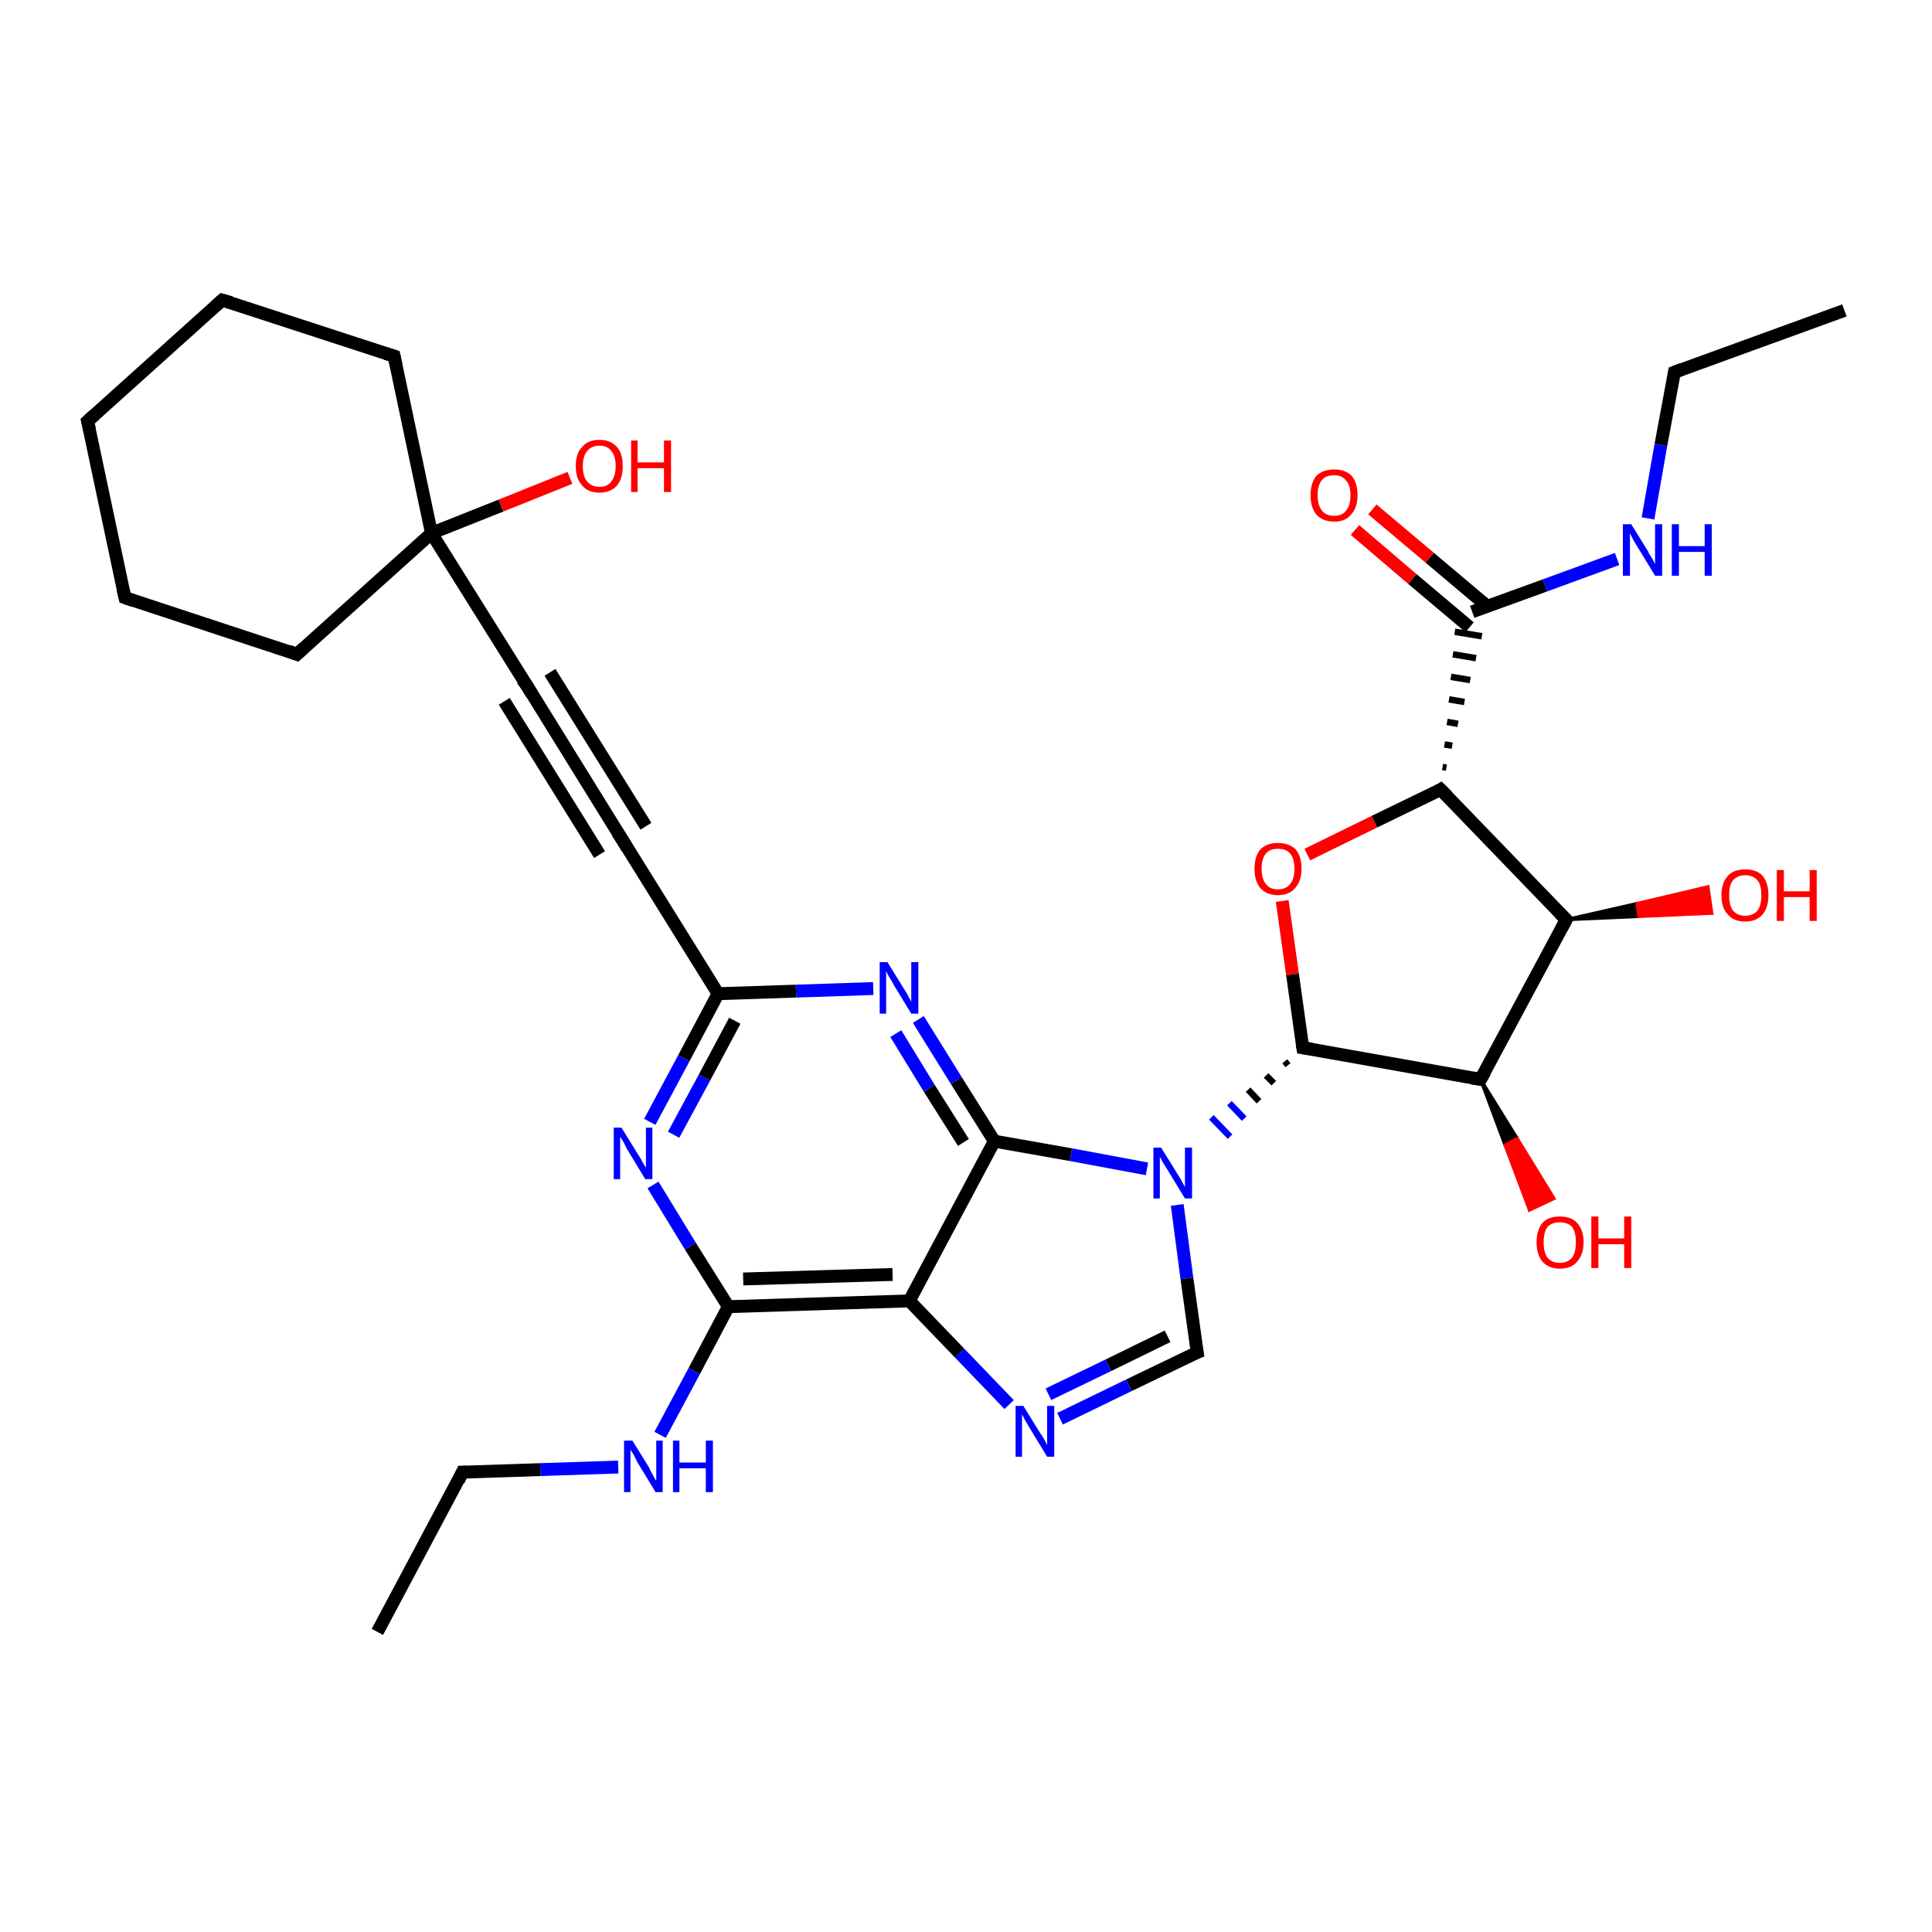 <?xml version='1.0' encoding='iso-8859-1'?>
<svg version='1.1' baseProfile='full'
              xmlns='http://www.w3.org/2000/svg'
                      xmlns:rdkit='http://www.rdkit.org/xml'
                      xmlns:xlink='http://www.w3.org/1999/xlink'
                  xml:space='preserve'
width='300px' height='300px' viewBox='0 0 300 300'>
<!-- END OF HEADER -->
<rect style='opacity:1.0;fill:#FFFFFF;stroke:none' width='300.0' height='300.0' x='0.0' y='0.0'> </rect>
<path class='bond-0 atom-0 atom-1' d='M 286.4,48.2 L 260.0,57.8' style='fill:none;fill-rule:evenodd;stroke:#000000;stroke-width:2.0px;stroke-linecap:butt;stroke-linejoin:miter;stroke-opacity:1' />
<path class='bond-1 atom-1 atom-2' d='M 260.0,57.8 L 257.9,69.1' style='fill:none;fill-rule:evenodd;stroke:#000000;stroke-width:2.0px;stroke-linecap:butt;stroke-linejoin:miter;stroke-opacity:1' />
<path class='bond-1 atom-1 atom-2' d='M 257.9,69.1 L 255.9,80.5' style='fill:none;fill-rule:evenodd;stroke:#0000FF;stroke-width:2.0px;stroke-linecap:butt;stroke-linejoin:miter;stroke-opacity:1' />
<path class='bond-2 atom-2 atom-3' d='M 251.1,86.8 L 239.9,90.9' style='fill:none;fill-rule:evenodd;stroke:#0000FF;stroke-width:2.0px;stroke-linecap:butt;stroke-linejoin:miter;stroke-opacity:1' />
<path class='bond-2 atom-2 atom-3' d='M 239.9,90.9 L 228.6,95.0' style='fill:none;fill-rule:evenodd;stroke:#000000;stroke-width:2.0px;stroke-linecap:butt;stroke-linejoin:miter;stroke-opacity:1' />
<path class='bond-3 atom-3 atom-4' d='M 230.9,94.1 L 222.0,86.6' style='fill:none;fill-rule:evenodd;stroke:#000000;stroke-width:2.0px;stroke-linecap:butt;stroke-linejoin:miter;stroke-opacity:1' />
<path class='bond-3 atom-3 atom-4' d='M 222.0,86.6 L 213.1,79.1' style='fill:none;fill-rule:evenodd;stroke:#FF0000;stroke-width:2.0px;stroke-linecap:butt;stroke-linejoin:miter;stroke-opacity:1' />
<path class='bond-3 atom-3 atom-4' d='M 228.2,97.4 L 219.3,89.9' style='fill:none;fill-rule:evenodd;stroke:#000000;stroke-width:2.0px;stroke-linecap:butt;stroke-linejoin:miter;stroke-opacity:1' />
<path class='bond-3 atom-3 atom-4' d='M 219.3,89.9 L 210.4,82.3' style='fill:none;fill-rule:evenodd;stroke:#FF0000;stroke-width:2.0px;stroke-linecap:butt;stroke-linejoin:miter;stroke-opacity:1' />
<path class='bond-4 atom-5 atom-3' d='M 224.6,119.2 L 224.0,119.1' style='fill:none;fill-rule:evenodd;stroke:#000000;stroke-width:1.0px;stroke-linecap:butt;stroke-linejoin:miter;stroke-opacity:1' />
<path class='bond-4 atom-5 atom-3' d='M 225.5,115.8 L 224.3,115.6' style='fill:none;fill-rule:evenodd;stroke:#000000;stroke-width:1.0px;stroke-linecap:butt;stroke-linejoin:miter;stroke-opacity:1' />
<path class='bond-4 atom-5 atom-3' d='M 226.4,112.4 L 224.7,112.1' style='fill:none;fill-rule:evenodd;stroke:#000000;stroke-width:1.0px;stroke-linecap:butt;stroke-linejoin:miter;stroke-opacity:1' />
<path class='bond-4 atom-5 atom-3' d='M 227.4,109.0 L 225.0,108.6' style='fill:none;fill-rule:evenodd;stroke:#000000;stroke-width:1.0px;stroke-linecap:butt;stroke-linejoin:miter;stroke-opacity:1' />
<path class='bond-4 atom-5 atom-3' d='M 228.3,105.6 L 225.3,105.1' style='fill:none;fill-rule:evenodd;stroke:#000000;stroke-width:1.0px;stroke-linecap:butt;stroke-linejoin:miter;stroke-opacity:1' />
<path class='bond-4 atom-5 atom-3' d='M 229.2,102.2 L 225.6,101.6' style='fill:none;fill-rule:evenodd;stroke:#000000;stroke-width:1.0px;stroke-linecap:butt;stroke-linejoin:miter;stroke-opacity:1' />
<path class='bond-4 atom-5 atom-3' d='M 230.1,98.8 L 225.9,98.1' style='fill:none;fill-rule:evenodd;stroke:#000000;stroke-width:1.0px;stroke-linecap:butt;stroke-linejoin:miter;stroke-opacity:1' />
<path class='bond-5 atom-5 atom-6' d='M 223.7,122.6 L 213.4,127.6' style='fill:none;fill-rule:evenodd;stroke:#000000;stroke-width:2.0px;stroke-linecap:butt;stroke-linejoin:miter;stroke-opacity:1' />
<path class='bond-5 atom-5 atom-6' d='M 213.4,127.6 L 203.0,132.7' style='fill:none;fill-rule:evenodd;stroke:#FF0000;stroke-width:2.0px;stroke-linecap:butt;stroke-linejoin:miter;stroke-opacity:1' />
<path class='bond-6 atom-6 atom-7' d='M 199.1,139.9 L 200.7,151.3' style='fill:none;fill-rule:evenodd;stroke:#FF0000;stroke-width:2.0px;stroke-linecap:butt;stroke-linejoin:miter;stroke-opacity:1' />
<path class='bond-6 atom-6 atom-7' d='M 200.7,151.3 L 202.3,162.7' style='fill:none;fill-rule:evenodd;stroke:#000000;stroke-width:2.0px;stroke-linecap:butt;stroke-linejoin:miter;stroke-opacity:1' />
<path class='bond-7 atom-7 atom-8' d='M 202.3,162.7 L 229.9,167.6' style='fill:none;fill-rule:evenodd;stroke:#000000;stroke-width:2.0px;stroke-linecap:butt;stroke-linejoin:miter;stroke-opacity:1' />
<path class='bond-8 atom-8 atom-9' d='M 229.9,167.6 L 235.6,176.8 L 233.7,177.8 Z' style='fill:#000000;fill-rule:evenodd;fill-opacity:1;stroke:#000000;stroke-width:0.5px;stroke-linecap:butt;stroke-linejoin:miter;stroke-opacity:1;' />
<path class='bond-8 atom-8 atom-9' d='M 235.6,176.8 L 237.5,187.9 L 241.3,186.1 Z' style='fill:#FF0000;fill-rule:evenodd;fill-opacity:1;stroke:#FF0000;stroke-width:0.5px;stroke-linecap:butt;stroke-linejoin:miter;stroke-opacity:1;' />
<path class='bond-8 atom-8 atom-9' d='M 235.6,176.8 L 233.7,177.8 L 237.5,187.9 Z' style='fill:#FF0000;fill-rule:evenodd;fill-opacity:1;stroke:#FF0000;stroke-width:0.5px;stroke-linecap:butt;stroke-linejoin:miter;stroke-opacity:1;' />
<path class='bond-9 atom-8 atom-10' d='M 229.9,167.6 L 243.2,142.8' style='fill:none;fill-rule:evenodd;stroke:#000000;stroke-width:2.0px;stroke-linecap:butt;stroke-linejoin:miter;stroke-opacity:1' />
<path class='bond-10 atom-10 atom-11' d='M 243.2,142.8 L 254.2,140.3 L 254.5,142.3 Z' style='fill:#000000;fill-rule:evenodd;fill-opacity:1;stroke:#000000;stroke-width:0.5px;stroke-linecap:butt;stroke-linejoin:miter;stroke-opacity:1;' />
<path class='bond-10 atom-10 atom-11' d='M 254.2,140.3 L 265.8,141.8 L 265.2,137.7 Z' style='fill:#FF0000;fill-rule:evenodd;fill-opacity:1;stroke:#FF0000;stroke-width:0.5px;stroke-linecap:butt;stroke-linejoin:miter;stroke-opacity:1;' />
<path class='bond-10 atom-10 atom-11' d='M 254.2,140.3 L 254.5,142.3 L 265.8,141.8 Z' style='fill:#FF0000;fill-rule:evenodd;fill-opacity:1;stroke:#FF0000;stroke-width:0.5px;stroke-linecap:butt;stroke-linejoin:miter;stroke-opacity:1;' />
<path class='bond-11 atom-7 atom-12' d='M 199.5,164.8 L 200.0,165.4' style='fill:none;fill-rule:evenodd;stroke:#000000;stroke-width:1.0px;stroke-linecap:butt;stroke-linejoin:miter;stroke-opacity:1' />
<path class='bond-11 atom-7 atom-12' d='M 196.6,167.0 L 197.8,168.2' style='fill:none;fill-rule:evenodd;stroke:#000000;stroke-width:1.0px;stroke-linecap:butt;stroke-linejoin:miter;stroke-opacity:1' />
<path class='bond-11 atom-7 atom-12' d='M 193.8,169.2 L 195.5,171.0' style='fill:none;fill-rule:evenodd;stroke:#000000;stroke-width:1.0px;stroke-linecap:butt;stroke-linejoin:miter;stroke-opacity:1' />
<path class='bond-11 atom-7 atom-12' d='M 190.9,171.3 L 193.2,173.7' style='fill:none;fill-rule:evenodd;stroke:#0000FF;stroke-width:1.0px;stroke-linecap:butt;stroke-linejoin:miter;stroke-opacity:1' />
<path class='bond-11 atom-7 atom-12' d='M 188.1,173.5 L 191.0,176.5' style='fill:none;fill-rule:evenodd;stroke:#0000FF;stroke-width:1.0px;stroke-linecap:butt;stroke-linejoin:miter;stroke-opacity:1' />
<path class='bond-12 atom-12 atom-13' d='M 182.8,187.1 L 184.3,198.5' style='fill:none;fill-rule:evenodd;stroke:#0000FF;stroke-width:2.0px;stroke-linecap:butt;stroke-linejoin:miter;stroke-opacity:1' />
<path class='bond-12 atom-12 atom-13' d='M 184.3,198.5 L 185.9,210.0' style='fill:none;fill-rule:evenodd;stroke:#000000;stroke-width:2.0px;stroke-linecap:butt;stroke-linejoin:miter;stroke-opacity:1' />
<path class='bond-13 atom-13 atom-14' d='M 185.9,210.0 L 175.3,215.1' style='fill:none;fill-rule:evenodd;stroke:#000000;stroke-width:2.0px;stroke-linecap:butt;stroke-linejoin:miter;stroke-opacity:1' />
<path class='bond-13 atom-13 atom-14' d='M 175.3,215.1 L 164.6,220.3' style='fill:none;fill-rule:evenodd;stroke:#0000FF;stroke-width:2.0px;stroke-linecap:butt;stroke-linejoin:miter;stroke-opacity:1' />
<path class='bond-13 atom-13 atom-14' d='M 181.3,207.5 L 172.1,212.0' style='fill:none;fill-rule:evenodd;stroke:#000000;stroke-width:2.0px;stroke-linecap:butt;stroke-linejoin:miter;stroke-opacity:1' />
<path class='bond-13 atom-13 atom-14' d='M 172.1,212.0 L 162.8,216.5' style='fill:none;fill-rule:evenodd;stroke:#0000FF;stroke-width:2.0px;stroke-linecap:butt;stroke-linejoin:miter;stroke-opacity:1' />
<path class='bond-14 atom-14 atom-15' d='M 156.7,218.1 L 149.0,210.1' style='fill:none;fill-rule:evenodd;stroke:#0000FF;stroke-width:2.0px;stroke-linecap:butt;stroke-linejoin:miter;stroke-opacity:1' />
<path class='bond-14 atom-14 atom-15' d='M 149.0,210.1 L 141.2,202.0' style='fill:none;fill-rule:evenodd;stroke:#000000;stroke-width:2.0px;stroke-linecap:butt;stroke-linejoin:miter;stroke-opacity:1' />
<path class='bond-15 atom-15 atom-16' d='M 141.2,202.0 L 113.1,202.9' style='fill:none;fill-rule:evenodd;stroke:#000000;stroke-width:2.0px;stroke-linecap:butt;stroke-linejoin:miter;stroke-opacity:1' />
<path class='bond-15 atom-15 atom-16' d='M 138.6,197.9 L 115.4,198.6' style='fill:none;fill-rule:evenodd;stroke:#000000;stroke-width:2.0px;stroke-linecap:butt;stroke-linejoin:miter;stroke-opacity:1' />
<path class='bond-16 atom-16 atom-17' d='M 113.1,202.9 L 107.8,212.9' style='fill:none;fill-rule:evenodd;stroke:#000000;stroke-width:2.0px;stroke-linecap:butt;stroke-linejoin:miter;stroke-opacity:1' />
<path class='bond-16 atom-16 atom-17' d='M 107.8,212.9 L 102.5,222.8' style='fill:none;fill-rule:evenodd;stroke:#0000FF;stroke-width:2.0px;stroke-linecap:butt;stroke-linejoin:miter;stroke-opacity:1' />
<path class='bond-17 atom-17 atom-18' d='M 96.0,227.8 L 83.9,228.2' style='fill:none;fill-rule:evenodd;stroke:#0000FF;stroke-width:2.0px;stroke-linecap:butt;stroke-linejoin:miter;stroke-opacity:1' />
<path class='bond-17 atom-17 atom-18' d='M 83.9,228.2 L 71.8,228.6' style='fill:none;fill-rule:evenodd;stroke:#000000;stroke-width:2.0px;stroke-linecap:butt;stroke-linejoin:miter;stroke-opacity:1' />
<path class='bond-18 atom-18 atom-19' d='M 71.8,228.6 L 58.6,253.4' style='fill:none;fill-rule:evenodd;stroke:#000000;stroke-width:2.0px;stroke-linecap:butt;stroke-linejoin:miter;stroke-opacity:1' />
<path class='bond-19 atom-16 atom-20' d='M 113.1,202.9 L 107.2,193.5' style='fill:none;fill-rule:evenodd;stroke:#000000;stroke-width:2.0px;stroke-linecap:butt;stroke-linejoin:miter;stroke-opacity:1' />
<path class='bond-19 atom-16 atom-20' d='M 107.2,193.5 L 101.4,184.0' style='fill:none;fill-rule:evenodd;stroke:#0000FF;stroke-width:2.0px;stroke-linecap:butt;stroke-linejoin:miter;stroke-opacity:1' />
<path class='bond-20 atom-20 atom-21' d='M 100.9,174.2 L 106.2,164.3' style='fill:none;fill-rule:evenodd;stroke:#0000FF;stroke-width:2.0px;stroke-linecap:butt;stroke-linejoin:miter;stroke-opacity:1' />
<path class='bond-20 atom-20 atom-21' d='M 106.2,164.3 L 111.5,154.3' style='fill:none;fill-rule:evenodd;stroke:#000000;stroke-width:2.0px;stroke-linecap:butt;stroke-linejoin:miter;stroke-opacity:1' />
<path class='bond-20 atom-20 atom-21' d='M 104.6,176.2 L 109.4,167.3' style='fill:none;fill-rule:evenodd;stroke:#0000FF;stroke-width:2.0px;stroke-linecap:butt;stroke-linejoin:miter;stroke-opacity:1' />
<path class='bond-20 atom-20 atom-21' d='M 109.4,167.3 L 114.1,158.5' style='fill:none;fill-rule:evenodd;stroke:#000000;stroke-width:2.0px;stroke-linecap:butt;stroke-linejoin:miter;stroke-opacity:1' />
<path class='bond-21 atom-21 atom-22' d='M 111.5,154.3 L 123.6,153.9' style='fill:none;fill-rule:evenodd;stroke:#000000;stroke-width:2.0px;stroke-linecap:butt;stroke-linejoin:miter;stroke-opacity:1' />
<path class='bond-21 atom-21 atom-22' d='M 123.6,153.9 L 135.6,153.5' style='fill:none;fill-rule:evenodd;stroke:#0000FF;stroke-width:2.0px;stroke-linecap:butt;stroke-linejoin:miter;stroke-opacity:1' />
<path class='bond-22 atom-22 atom-23' d='M 142.6,158.3 L 148.5,167.8' style='fill:none;fill-rule:evenodd;stroke:#0000FF;stroke-width:2.0px;stroke-linecap:butt;stroke-linejoin:miter;stroke-opacity:1' />
<path class='bond-22 atom-22 atom-23' d='M 148.5,167.8 L 154.4,177.2' style='fill:none;fill-rule:evenodd;stroke:#000000;stroke-width:2.0px;stroke-linecap:butt;stroke-linejoin:miter;stroke-opacity:1' />
<path class='bond-22 atom-22 atom-23' d='M 139.1,160.5 L 144.3,169.0' style='fill:none;fill-rule:evenodd;stroke:#0000FF;stroke-width:2.0px;stroke-linecap:butt;stroke-linejoin:miter;stroke-opacity:1' />
<path class='bond-22 atom-22 atom-23' d='M 144.3,169.0 L 149.6,177.4' style='fill:none;fill-rule:evenodd;stroke:#000000;stroke-width:2.0px;stroke-linecap:butt;stroke-linejoin:miter;stroke-opacity:1' />
<path class='bond-23 atom-21 atom-24' d='M 111.5,154.3 L 96.7,130.5' style='fill:none;fill-rule:evenodd;stroke:#000000;stroke-width:2.0px;stroke-linecap:butt;stroke-linejoin:miter;stroke-opacity:1' />
<path class='bond-24 atom-24 atom-25' d='M 96.7,130.5 L 81.9,106.6' style='fill:none;fill-rule:evenodd;stroke:#000000;stroke-width:2.0px;stroke-linecap:butt;stroke-linejoin:miter;stroke-opacity:1' />
<path class='bond-24 atom-24 atom-25' d='M 93.1,132.7 L 78.3,108.9' style='fill:none;fill-rule:evenodd;stroke:#000000;stroke-width:2.0px;stroke-linecap:butt;stroke-linejoin:miter;stroke-opacity:1' />
<path class='bond-24 atom-24 atom-25' d='M 100.3,128.3 L 85.4,104.4' style='fill:none;fill-rule:evenodd;stroke:#000000;stroke-width:2.0px;stroke-linecap:butt;stroke-linejoin:miter;stroke-opacity:1' />
<path class='bond-25 atom-25 atom-26' d='M 81.9,106.6 L 67.0,82.8' style='fill:none;fill-rule:evenodd;stroke:#000000;stroke-width:2.0px;stroke-linecap:butt;stroke-linejoin:miter;stroke-opacity:1' />
<path class='bond-26 atom-26 atom-27' d='M 67.0,82.8 L 77.8,78.5' style='fill:none;fill-rule:evenodd;stroke:#000000;stroke-width:2.0px;stroke-linecap:butt;stroke-linejoin:miter;stroke-opacity:1' />
<path class='bond-26 atom-26 atom-27' d='M 77.8,78.5 L 88.5,74.2' style='fill:none;fill-rule:evenodd;stroke:#FF0000;stroke-width:2.0px;stroke-linecap:butt;stroke-linejoin:miter;stroke-opacity:1' />
<path class='bond-27 atom-26 atom-28' d='M 67.0,82.8 L 46.1,101.6' style='fill:none;fill-rule:evenodd;stroke:#000000;stroke-width:2.0px;stroke-linecap:butt;stroke-linejoin:miter;stroke-opacity:1' />
<path class='bond-28 atom-28 atom-29' d='M 46.1,101.6 L 19.4,92.8' style='fill:none;fill-rule:evenodd;stroke:#000000;stroke-width:2.0px;stroke-linecap:butt;stroke-linejoin:miter;stroke-opacity:1' />
<path class='bond-29 atom-29 atom-30' d='M 19.4,92.8 L 13.6,65.4' style='fill:none;fill-rule:evenodd;stroke:#000000;stroke-width:2.0px;stroke-linecap:butt;stroke-linejoin:miter;stroke-opacity:1' />
<path class='bond-30 atom-30 atom-31' d='M 13.6,65.4 L 34.5,46.6' style='fill:none;fill-rule:evenodd;stroke:#000000;stroke-width:2.0px;stroke-linecap:butt;stroke-linejoin:miter;stroke-opacity:1' />
<path class='bond-31 atom-31 atom-32' d='M 34.5,46.6 L 61.2,55.3' style='fill:none;fill-rule:evenodd;stroke:#000000;stroke-width:2.0px;stroke-linecap:butt;stroke-linejoin:miter;stroke-opacity:1' />
<path class='bond-32 atom-10 atom-5' d='M 243.2,142.8 L 223.7,122.6' style='fill:none;fill-rule:evenodd;stroke:#000000;stroke-width:2.0px;stroke-linecap:butt;stroke-linejoin:miter;stroke-opacity:1' />
<path class='bond-33 atom-23 atom-12' d='M 154.4,177.2 L 166.3,179.3' style='fill:none;fill-rule:evenodd;stroke:#000000;stroke-width:2.0px;stroke-linecap:butt;stroke-linejoin:miter;stroke-opacity:1' />
<path class='bond-33 atom-23 atom-12' d='M 166.3,179.3 L 178.1,181.5' style='fill:none;fill-rule:evenodd;stroke:#0000FF;stroke-width:2.0px;stroke-linecap:butt;stroke-linejoin:miter;stroke-opacity:1' />
<path class='bond-34 atom-32 atom-26' d='M 61.2,55.3 L 67.0,82.8' style='fill:none;fill-rule:evenodd;stroke:#000000;stroke-width:2.0px;stroke-linecap:butt;stroke-linejoin:miter;stroke-opacity:1' />
<path class='bond-35 atom-23 atom-15' d='M 154.4,177.2 L 141.2,202.0' style='fill:none;fill-rule:evenodd;stroke:#000000;stroke-width:2.0px;stroke-linecap:butt;stroke-linejoin:miter;stroke-opacity:1' />
<path d='M 261.3,57.3 L 260.0,57.8 L 259.9,58.3' style='fill:none;stroke:#000000;stroke-width:2.0px;stroke-linecap:butt;stroke-linejoin:miter;stroke-opacity:1;' />
<path d='M 223.2,122.9 L 223.7,122.6 L 224.7,123.6' style='fill:none;stroke:#000000;stroke-width:2.0px;stroke-linecap:butt;stroke-linejoin:miter;stroke-opacity:1;' />
<path d='M 202.2,162.1 L 202.3,162.7 L 203.7,162.9' style='fill:none;stroke:#000000;stroke-width:2.0px;stroke-linecap:butt;stroke-linejoin:miter;stroke-opacity:1;' />
<path d='M 228.6,167.4 L 229.9,167.6 L 230.6,166.4' style='fill:none;stroke:#000000;stroke-width:2.0px;stroke-linecap:butt;stroke-linejoin:miter;stroke-opacity:1;' />
<path d='M 242.5,144.1 L 243.2,142.8 L 242.2,141.8' style='fill:none;stroke:#000000;stroke-width:2.0px;stroke-linecap:butt;stroke-linejoin:miter;stroke-opacity:1;' />
<path d='M 185.8,209.4 L 185.9,210.0 L 185.4,210.2' style='fill:none;stroke:#000000;stroke-width:2.0px;stroke-linecap:butt;stroke-linejoin:miter;stroke-opacity:1;' />
<path d='M 72.4,228.6 L 71.8,228.6 L 71.2,229.9' style='fill:none;stroke:#000000;stroke-width:2.0px;stroke-linecap:butt;stroke-linejoin:miter;stroke-opacity:1;' />
<path d='M 97.4,131.7 L 96.7,130.5 L 95.9,129.3' style='fill:none;stroke:#000000;stroke-width:2.0px;stroke-linecap:butt;stroke-linejoin:miter;stroke-opacity:1;' />
<path d='M 82.6,107.8 L 81.9,106.6 L 81.1,105.5' style='fill:none;stroke:#000000;stroke-width:2.0px;stroke-linecap:butt;stroke-linejoin:miter;stroke-opacity:1;' />
<path d='M 47.2,100.6 L 46.1,101.6 L 44.8,101.1' style='fill:none;stroke:#000000;stroke-width:2.0px;stroke-linecap:butt;stroke-linejoin:miter;stroke-opacity:1;' />
<path d='M 20.8,93.3 L 19.4,92.8 L 19.1,91.5' style='fill:none;stroke:#000000;stroke-width:2.0px;stroke-linecap:butt;stroke-linejoin:miter;stroke-opacity:1;' />
<path d='M 13.9,66.7 L 13.6,65.4 L 14.7,64.4' style='fill:none;stroke:#000000;stroke-width:2.0px;stroke-linecap:butt;stroke-linejoin:miter;stroke-opacity:1;' />
<path d='M 33.5,47.5 L 34.5,46.6 L 35.9,47.0' style='fill:none;stroke:#000000;stroke-width:2.0px;stroke-linecap:butt;stroke-linejoin:miter;stroke-opacity:1;' />
<path d='M 59.9,54.9 L 61.2,55.3 L 61.5,56.7' style='fill:none;stroke:#000000;stroke-width:2.0px;stroke-linecap:butt;stroke-linejoin:miter;stroke-opacity:1;' />
<path class='atom-2' d='M 253.3 81.4
L 255.9 85.6
Q 256.1 86.1, 256.6 86.8
Q 257.0 87.6, 257.0 87.6
L 257.0 81.4
L 258.1 81.4
L 258.1 89.4
L 257.0 89.4
L 254.2 84.8
Q 253.8 84.2, 253.5 83.6
Q 253.2 83.0, 253.1 82.8
L 253.1 89.4
L 252.0 89.4
L 252.0 81.4
L 253.3 81.4
' fill='#0000FF'/>
<path class='atom-2' d='M 259.6 81.4
L 260.7 81.4
L 260.7 84.8
L 264.7 84.8
L 264.7 81.4
L 265.8 81.4
L 265.8 89.4
L 264.7 89.4
L 264.7 85.7
L 260.7 85.7
L 260.7 89.4
L 259.6 89.4
L 259.6 81.4
' fill='#0000FF'/>
<path class='atom-4' d='M 203.5 76.9
Q 203.5 75.0, 204.4 73.9
Q 205.4 72.9, 207.2 72.9
Q 208.9 72.9, 209.9 73.9
Q 210.8 75.0, 210.8 76.9
Q 210.8 78.8, 209.8 79.9
Q 208.9 81.0, 207.2 81.0
Q 205.4 81.0, 204.4 79.9
Q 203.5 78.8, 203.5 76.9
M 207.2 80.1
Q 208.4 80.1, 209.0 79.3
Q 209.7 78.5, 209.7 76.9
Q 209.7 75.3, 209.0 74.6
Q 208.4 73.8, 207.2 73.8
Q 205.9 73.8, 205.3 74.5
Q 204.6 75.3, 204.6 76.9
Q 204.6 78.5, 205.3 79.3
Q 205.9 80.1, 207.2 80.1
' fill='#FF0000'/>
<path class='atom-6' d='M 194.8 134.9
Q 194.8 133.0, 195.7 131.9
Q 196.7 130.9, 198.4 130.9
Q 200.2 130.9, 201.2 131.9
Q 202.1 133.0, 202.1 134.9
Q 202.1 136.8, 201.1 137.9
Q 200.2 139.0, 198.4 139.0
Q 196.7 139.0, 195.7 137.9
Q 194.8 136.8, 194.8 134.9
M 198.4 138.1
Q 199.7 138.1, 200.3 137.3
Q 201.0 136.5, 201.0 134.9
Q 201.0 133.3, 200.3 132.5
Q 199.7 131.8, 198.4 131.8
Q 197.2 131.8, 196.6 132.5
Q 195.9 133.3, 195.9 134.9
Q 195.9 136.5, 196.6 137.3
Q 197.2 138.1, 198.4 138.1
' fill='#FF0000'/>
<path class='atom-9' d='M 238.6 192.9
Q 238.6 191.0, 239.5 189.9
Q 240.4 188.9, 242.2 188.9
Q 244.0 188.9, 244.9 189.9
Q 245.9 191.0, 245.9 192.9
Q 245.9 194.8, 244.9 195.9
Q 244.0 197.0, 242.2 197.0
Q 240.5 197.0, 239.5 195.9
Q 238.6 194.8, 238.6 192.9
M 242.2 196.1
Q 243.4 196.1, 244.1 195.3
Q 244.7 194.5, 244.7 192.9
Q 244.7 191.3, 244.1 190.5
Q 243.4 189.8, 242.2 189.8
Q 241.0 189.8, 240.3 190.5
Q 239.7 191.3, 239.7 192.9
Q 239.7 194.5, 240.3 195.3
Q 241.0 196.1, 242.2 196.1
' fill='#FF0000'/>
<path class='atom-9' d='M 247.1 188.9
L 248.2 188.9
L 248.2 192.3
L 252.2 192.3
L 252.2 188.9
L 253.3 188.9
L 253.3 196.9
L 252.2 196.9
L 252.2 193.2
L 248.2 193.2
L 248.2 196.9
L 247.1 196.9
L 247.1 188.9
' fill='#FF0000'/>
<path class='atom-11' d='M 267.3 139.0
Q 267.3 137.1, 268.3 136.0
Q 269.2 135.0, 271.0 135.0
Q 272.8 135.0, 273.7 136.0
Q 274.6 137.1, 274.6 139.0
Q 274.6 140.9, 273.7 142.0
Q 272.7 143.1, 271.0 143.1
Q 269.2 143.1, 268.3 142.0
Q 267.3 141.0, 267.3 139.0
M 271.0 142.2
Q 272.2 142.2, 272.9 141.4
Q 273.5 140.6, 273.5 139.0
Q 273.5 137.4, 272.9 136.7
Q 272.2 135.9, 271.0 135.9
Q 269.8 135.9, 269.1 136.7
Q 268.5 137.4, 268.5 139.0
Q 268.5 140.6, 269.1 141.4
Q 269.8 142.2, 271.0 142.2
' fill='#FF0000'/>
<path class='atom-11' d='M 275.9 135.1
L 277.0 135.1
L 277.0 138.4
L 281.0 138.4
L 281.0 135.1
L 282.1 135.1
L 282.1 143.0
L 281.0 143.0
L 281.0 139.3
L 277.0 139.3
L 277.0 143.0
L 275.9 143.0
L 275.9 135.1
' fill='#FF0000'/>
<path class='atom-12' d='M 180.3 178.2
L 182.9 182.4
Q 183.2 182.8, 183.6 183.6
Q 184.0 184.3, 184.0 184.4
L 184.0 178.2
L 185.1 178.2
L 185.1 186.1
L 184.0 186.1
L 181.2 181.5
Q 180.9 181.0, 180.5 180.4
Q 180.2 179.8, 180.1 179.6
L 180.1 186.1
L 179.1 186.1
L 179.1 178.2
L 180.3 178.2
' fill='#0000FF'/>
<path class='atom-14' d='M 158.9 218.3
L 161.5 222.5
Q 161.8 222.9, 162.2 223.6
Q 162.6 224.4, 162.6 224.4
L 162.6 218.3
L 163.7 218.3
L 163.7 226.2
L 162.6 226.2
L 159.8 221.6
Q 159.5 221.1, 159.1 220.4
Q 158.8 219.8, 158.7 219.6
L 158.7 226.2
L 157.7 226.2
L 157.7 218.3
L 158.9 218.3
' fill='#0000FF'/>
<path class='atom-17' d='M 98.2 223.7
L 100.8 227.9
Q 101.0 228.4, 101.4 229.1
Q 101.8 229.9, 101.9 229.9
L 101.9 223.7
L 102.9 223.7
L 102.9 231.7
L 101.8 231.7
L 99.0 227.1
Q 98.7 226.5, 98.4 225.9
Q 98.0 225.3, 97.9 225.1
L 97.9 231.7
L 96.9 231.7
L 96.9 223.7
L 98.2 223.7
' fill='#0000FF'/>
<path class='atom-17' d='M 104.5 223.7
L 105.5 223.7
L 105.5 227.1
L 109.6 227.1
L 109.6 223.7
L 110.7 223.7
L 110.7 231.7
L 109.6 231.7
L 109.6 228.0
L 105.5 228.0
L 105.5 231.7
L 104.5 231.7
L 104.5 223.7
' fill='#0000FF'/>
<path class='atom-20' d='M 96.5 175.1
L 99.1 179.3
Q 99.4 179.7, 99.8 180.5
Q 100.2 181.2, 100.3 181.3
L 100.3 175.1
L 101.3 175.1
L 101.3 183.1
L 100.2 183.1
L 97.4 178.5
Q 97.1 177.9, 96.8 177.3
Q 96.4 176.7, 96.3 176.5
L 96.3 183.1
L 95.3 183.1
L 95.3 175.1
L 96.5 175.1
' fill='#0000FF'/>
<path class='atom-22' d='M 137.8 149.4
L 140.4 153.6
Q 140.7 154.0, 141.1 154.8
Q 141.5 155.5, 141.5 155.6
L 141.5 149.4
L 142.6 149.4
L 142.6 157.4
L 141.5 157.4
L 138.7 152.8
Q 138.4 152.2, 138.0 151.6
Q 137.7 151.0, 137.6 150.8
L 137.6 157.4
L 136.6 157.4
L 136.6 149.4
L 137.8 149.4
' fill='#0000FF'/>
<path class='atom-27' d='M 89.4 72.4
Q 89.4 70.4, 90.4 69.4
Q 91.3 68.3, 93.1 68.3
Q 94.8 68.3, 95.8 69.4
Q 96.7 70.4, 96.7 72.4
Q 96.7 74.3, 95.8 75.4
Q 94.8 76.5, 93.1 76.5
Q 91.3 76.5, 90.4 75.4
Q 89.4 74.3, 89.4 72.4
M 93.1 75.6
Q 94.3 75.6, 94.9 74.8
Q 95.6 73.9, 95.6 72.4
Q 95.6 70.8, 94.9 70.0
Q 94.3 69.2, 93.1 69.2
Q 91.9 69.2, 91.2 70.0
Q 90.5 70.8, 90.5 72.4
Q 90.5 74.0, 91.2 74.8
Q 91.9 75.6, 93.1 75.6
' fill='#FF0000'/>
<path class='atom-27' d='M 98.0 68.4
L 99.0 68.4
L 99.0 71.8
L 103.1 71.8
L 103.1 68.4
L 104.2 68.4
L 104.2 76.4
L 103.1 76.4
L 103.1 72.7
L 99.0 72.7
L 99.0 76.4
L 98.0 76.4
L 98.0 68.4
' fill='#FF0000'/>
</svg>
